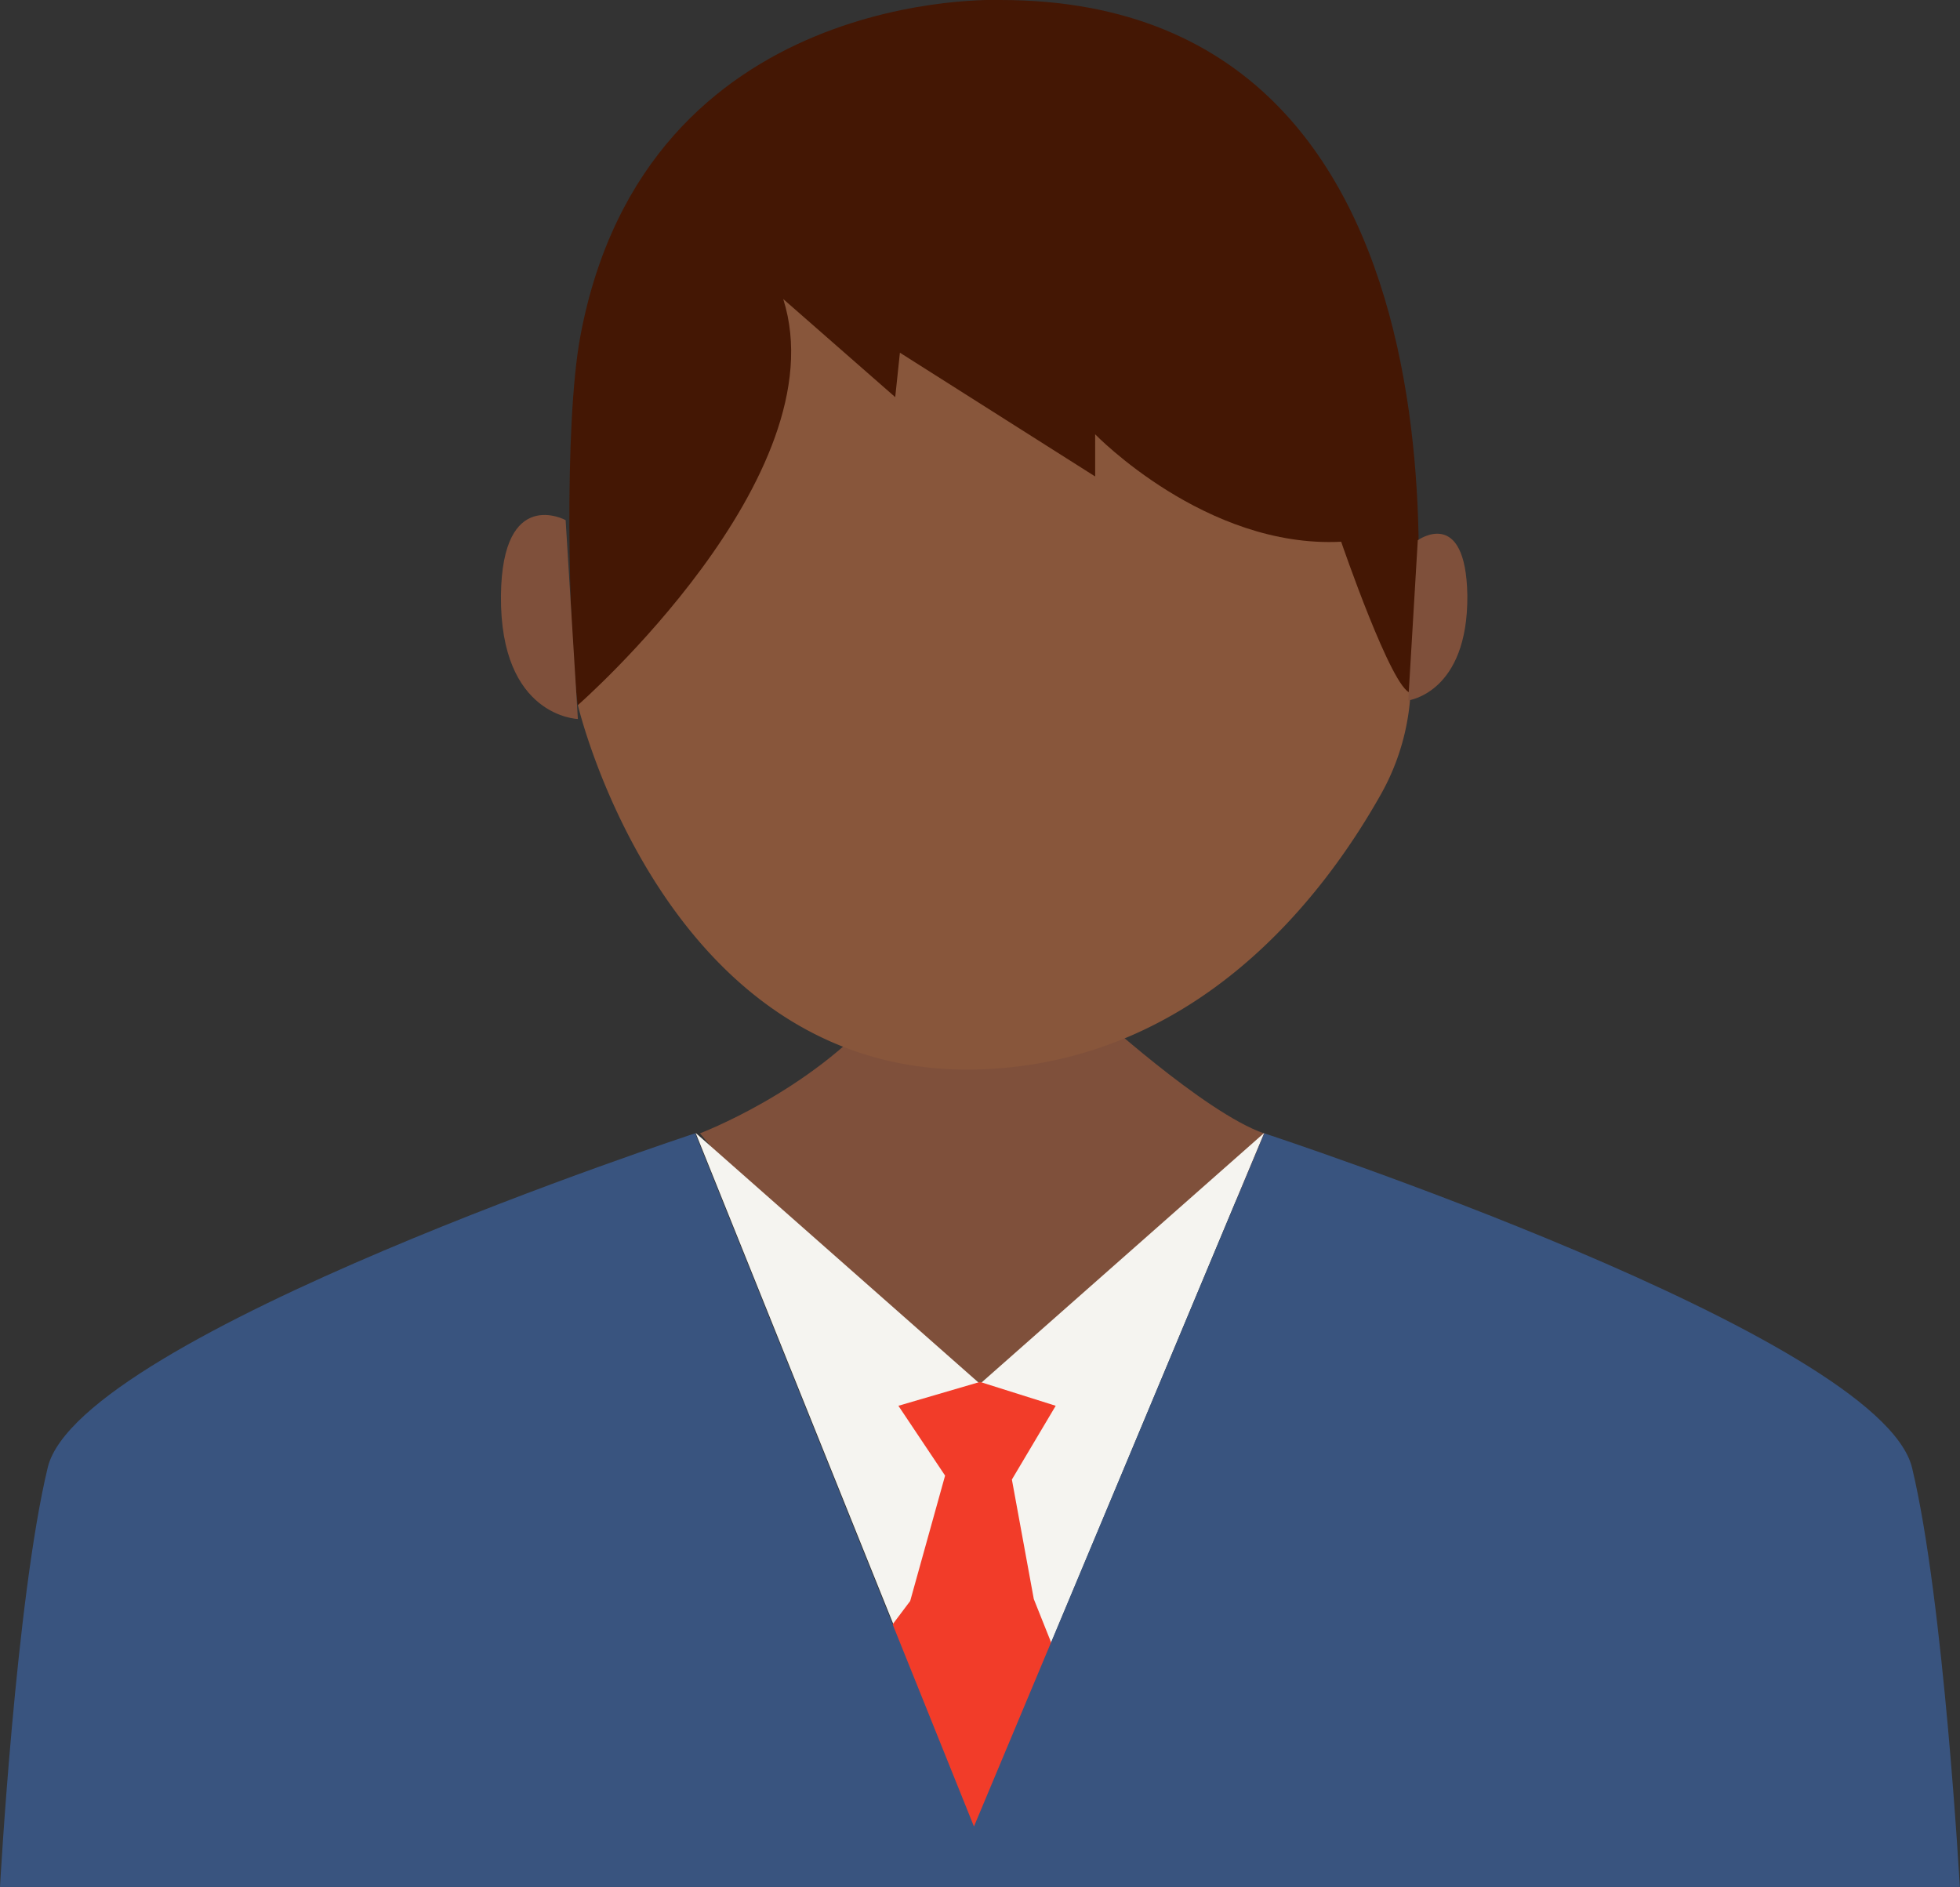 <svg xmlns="http://www.w3.org/2000/svg" viewBox="0 0 129.7 124.87">
  <rect x="0" y="0" width="129.7" height="124.87" fill="#333333" stroke="none"/>
  <title>person-services</title>
  <g id="Layer_2" data-name="Layer 2">
    <g id="Layer_1-2" data-name="Layer 1">
      <g id="PersonServices">
        <path d="M46.32,75s7.23-2.73,11.93-8.19h14S79.71,73.65,83.64,75,64,96.33,64,96.33Z" style="fill: #7f503b"/>
        <path d="M38.24,46.66s5.87,25,26.88,24.1c14.14-.62,22.4-11.32,26.29-18.25a15.42,15.42,0,0,0,1.54-11.06L88.6,22.87,58,9.41l-9.58,2Z" style="fill: #88563b"/>
        <path d="M66.2,0S42.74-1,38.4,22.27c-1.09,5.86-.78,19.64-.17,24.4,0,0,17.32-15.14,13.6-26.88l7.41,6.49.31-2.94,12.92,8.19V28.74s7.32,7.57,16.28,7.11c0,0,3.37,9.84,4.6,10C93.36,45.85,100,0,66.2,0Z" style="fill: #441704"/>
        <path d="M38.24,47.58l-.81-13.16s-4.21-2.29-4.28,5C33.08,47.45,38.24,47.58,38.24,47.58Z" style="fill: #7f503b"/>
        <path d="M93.19,46.35l.63-10.6S97,33.47,97.1,39.4C97.15,45.86,93.19,46.35,93.19,46.35Z" style="fill: #7f503b"/>
        <g>
          <polygon points="64.85 91.58 83.66 74.97 64.49 120.84 46.03 74.97 64.85 91.58" style="fill: #f5f4f0"/>
          <polygon points="52.99 115.57 63.92 122.81 72.09 115.04 68.41 105.82 66.96 97.91 69.86 93.03 64.85 91.45 59.45 93.03 62.54 97.65 60.23 105.95 52.99 115.57" style="fill: #f23c29"/>
          <path d="M65.21,124.87H0s1.05-19,3.16-27.76S46,75,46,75l18.45,45.87L83.66,75s40.76,13.35,42.87,22.14,3.16,27.76,3.16,27.76H64.49" style="fill: #39547f"/>
        </g>
      </g>
    </g>
  </g>
</svg>

